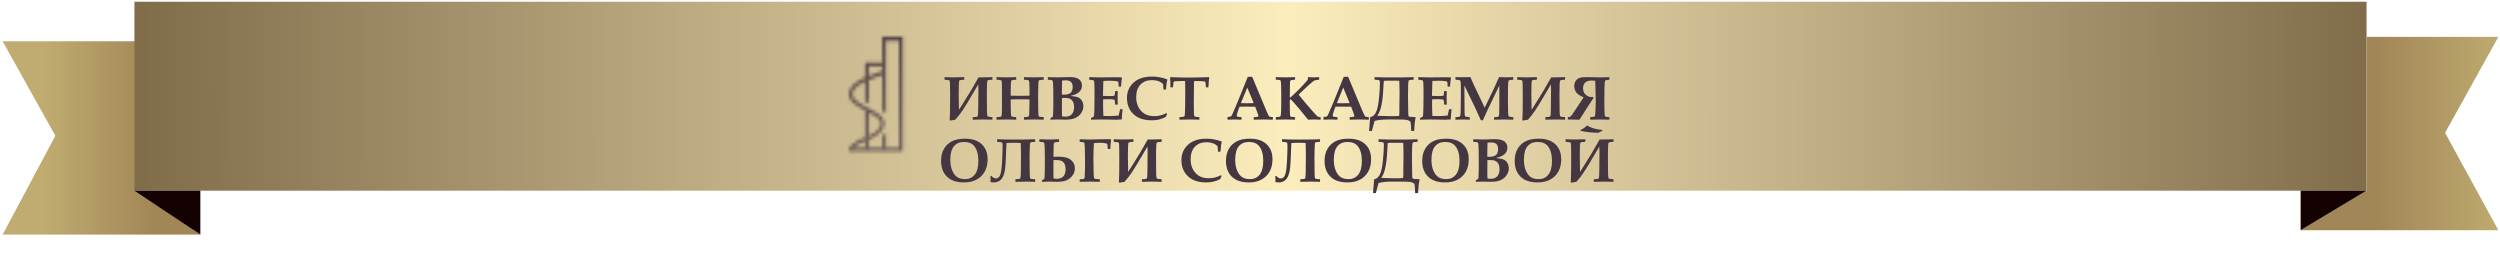 <?xml version="1.0" encoding="UTF-8"?> <svg xmlns="http://www.w3.org/2000/svg" width="751" height="78" viewBox="0 0 751 78" fill="none"> <path d="M40.967 12.401L0.789 12.401L16.628 40.78L0.789 70.478H60.186L40.967 57.364L40.967 12.401Z" fill="url(#paint0_linear_5927_1559)"></path> <path d="M40.387 0.522H710.909V57.279H40.387V0.522Z" fill="url(#paint1_linear_5927_1559)"></path> <path d="M60.186 70.478L40.387 57.279H60.186V70.478Z" fill="#130201"></path> <path d="M750.506 11.081H710.908V57.279L691.11 69.158H750.506L734.496 39.895L750.506 11.081Z" fill="url(#paint2_linear_5927_1559)"></path> <path d="M691.11 69.158L710.908 57.279H691.11V69.158Z" fill="#130201"></path> <g filter="url(#filter0_di_5927_1559)"> <path d="M298.126 13.173V13.939C297.276 13.969 296.782 14.057 296.643 14.203C296.51 14.342 296.444 15.722 296.444 18.34C296.444 21.201 296.459 22.993 296.489 23.716C296.525 24.439 296.595 24.852 296.697 24.955C296.8 25.052 297.276 25.131 298.126 25.192V25.958C298.108 25.958 297.93 25.951 297.592 25.939C296.58 25.909 295.829 25.894 295.341 25.894C295.015 25.894 293.969 25.915 292.203 25.958V25.192C293.047 25.168 293.535 25.092 293.668 24.964C293.801 24.831 293.867 23.859 293.867 22.048L293.912 16.955C293.912 16.669 293.897 16.135 293.867 15.351L292.691 17.346C290.967 20.299 289.78 22.252 289.129 23.206C288.484 24.159 287.766 25.077 286.976 25.958C286.181 26.079 285.668 26.167 285.439 26.222L285.286 26.085C285.37 25.137 285.412 22.717 285.412 18.823C285.412 15.937 285.367 14.412 285.277 14.248C285.192 14.078 284.68 13.975 283.739 13.939V13.173C285.023 13.222 285.882 13.246 286.316 13.246C287.6 13.246 288.716 13.222 289.662 13.173V13.939C288.806 13.969 288.312 14.057 288.179 14.203C288.053 14.349 287.989 15.697 287.989 18.249C287.989 18.723 288.016 20.299 288.071 22.978L289.219 21.174C291.064 18.276 292.643 15.63 293.957 13.237L294.753 13.246C296.043 13.246 297.167 13.222 298.126 13.173Z" fill="url(#paint3_linear_5927_1559)"></path> <path d="M299.347 25.958V25.192C300.136 25.156 300.582 25.104 300.685 25.037C300.793 24.964 300.866 24.819 300.902 24.6C300.962 24.266 300.992 23.424 300.992 22.076L300.983 17.091C300.977 15.409 300.947 14.491 300.893 14.339C300.863 14.248 300.811 14.178 300.739 14.13C300.619 14.051 300.154 13.987 299.347 13.939V13.173C300.552 13.216 301.508 13.237 302.213 13.237C303.328 13.237 304.347 13.216 305.269 13.173V13.939C304.528 13.987 304.091 14.042 303.958 14.103C303.88 14.139 303.823 14.194 303.786 14.267C303.726 14.382 303.684 14.734 303.66 15.324C303.624 16.198 303.606 17.085 303.606 17.984V18.741C304.233 18.771 305.227 18.786 306.59 18.786C307.801 18.786 308.694 18.771 309.266 18.741C309.272 16.766 309.251 15.454 309.203 14.804C309.179 14.458 309.116 14.245 309.013 14.166C308.874 14.051 308.404 13.975 307.602 13.939V13.173C309.103 13.216 310.119 13.237 310.65 13.237C311.56 13.237 312.522 13.216 313.534 13.173V13.939C312.763 13.987 312.314 14.045 312.187 14.112C312.115 14.148 312.06 14.203 312.024 14.276C311.97 14.403 311.931 14.898 311.907 15.761C311.864 17.085 311.843 18.157 311.843 18.978L311.898 23.115C311.91 24.05 311.937 24.588 311.979 24.727C312.021 24.867 312.09 24.967 312.187 25.028C312.283 25.083 312.732 25.137 313.534 25.192V25.958L312.531 25.93C311.777 25.906 311.186 25.894 310.758 25.894C309.866 25.894 308.814 25.915 307.602 25.958V25.192C308.41 25.156 308.868 25.092 308.977 25.001C309.091 24.904 309.161 24.654 309.185 24.254C309.227 23.567 309.254 22.103 309.266 19.861C308.591 19.837 307.841 19.825 307.015 19.825C305.719 19.825 304.582 19.837 303.606 19.861V20.463C303.606 22.055 303.627 23.248 303.669 24.044C303.699 24.579 303.771 24.891 303.886 24.983C304 25.068 304.462 25.137 305.269 25.192V25.958L304.202 25.93C303.527 25.906 302.924 25.894 302.394 25.894L299.347 25.958Z" fill="url(#paint4_linear_5927_1559)"></path> <path d="M315.533 25.958V25.529C315.876 25.323 316.138 25.134 316.319 24.964C316.392 24.126 316.428 22.273 316.428 19.406C316.428 17.328 316.398 15.858 316.337 14.996C316.307 14.528 316.244 14.254 316.148 14.175C316.015 14.054 315.557 13.975 314.773 13.939V13.173L317.838 13.237C318.242 13.237 318.839 13.222 319.629 13.191C320.394 13.161 320.943 13.146 321.275 13.146C322.613 13.146 323.571 13.374 324.15 13.829C324.729 14.279 325.018 14.895 325.018 15.679C325.018 16.487 324.732 17.146 324.159 17.656C323.586 18.167 322.779 18.531 321.736 18.75V18.823C322.809 18.932 323.562 19.096 323.996 19.315C324.43 19.534 324.78 19.874 325.045 20.335C325.311 20.797 325.443 21.323 325.443 21.912C325.443 22.635 325.223 23.318 324.783 23.962C324.349 24.606 323.77 25.098 323.047 25.438C322.33 25.778 321.317 25.948 320.009 25.948C319.749 25.948 319.361 25.939 318.842 25.921C318.36 25.903 317.965 25.894 317.658 25.894C317.314 25.894 316.606 25.915 315.533 25.958ZM318.996 18.44H319.466C320.485 18.44 321.199 18.255 321.609 17.884C322.025 17.514 322.233 16.933 322.233 16.144C322.233 15.451 322.064 14.941 321.727 14.613C321.395 14.285 320.847 14.121 320.081 14.121C319.798 14.121 319.451 14.145 319.041 14.194C319.005 16.059 318.987 17.201 318.987 17.62L318.996 18.44ZM319.014 24.919C319.364 25.01 319.692 25.055 320 25.055C320.856 25.055 321.513 24.809 321.971 24.317C322.429 23.819 322.658 23.09 322.658 22.13C322.658 21.505 322.553 20.994 322.342 20.6C322.137 20.199 321.85 19.901 321.483 19.707C321.121 19.512 320.602 19.415 319.927 19.415L319.014 19.424V19.661L318.996 22.021L319.014 24.409V24.919Z" fill="url(#paint5_linear_5927_1559)"></path> <path d="M327.74 25.958V25.465C328.06 25.32 328.352 25.15 328.617 24.955C328.738 24.008 328.798 22.015 328.798 18.978C328.798 16.906 328.777 15.533 328.735 14.859C328.717 14.501 328.653 14.276 328.545 14.185C328.442 14.087 327.996 14.005 327.206 13.939V13.173C328.629 13.228 329.753 13.255 330.579 13.255L335.562 13.2C336.086 13.2 336.559 13.222 336.981 13.264L337.045 13.364C336.912 14.027 336.816 14.908 336.755 16.007H336.041C336.011 15.12 335.975 14.646 335.932 14.585C335.896 14.525 335.761 14.467 335.526 14.412C335.025 14.303 334.26 14.248 333.229 14.248C332.722 14.248 332.132 14.27 331.456 14.312C331.378 16.189 331.333 17.684 331.321 18.795C331.966 18.838 332.572 18.859 333.138 18.859C333.976 18.859 334.48 18.832 334.648 18.777C334.751 18.741 334.823 18.653 334.865 18.513C334.902 18.404 334.944 18.021 334.992 17.365H335.77C335.74 18.391 335.725 19.06 335.725 19.369L335.77 21.42H334.992C334.95 20.624 334.896 20.165 334.829 20.044C334.793 19.971 334.712 19.919 334.585 19.889C334.284 19.822 333.606 19.789 332.551 19.789C332.219 19.789 331.83 19.807 331.384 19.843C331.372 20.165 331.366 20.493 331.366 20.827C331.366 22.565 331.396 23.901 331.456 24.837L333.247 24.864C334.266 24.864 335.197 24.809 336.041 24.7C336.192 24.141 336.336 23.506 336.475 22.796H337.226C337.087 23.865 337.006 24.891 336.981 25.876C336.433 25.936 335.905 25.967 335.399 25.967C335.067 25.967 334.413 25.954 333.437 25.93C332.526 25.906 331.689 25.894 330.923 25.894C329.916 25.894 328.855 25.915 327.74 25.958Z" fill="url(#paint6_linear_5927_1559)"></path> <path d="M350.391 23.98L350.617 24.19C350.461 24.494 350.322 24.803 350.202 25.119C349.502 25.49 348.827 25.751 348.176 25.903C347.531 26.061 346.786 26.14 345.943 26.14C344.363 26.14 343.028 25.86 341.937 25.302C340.846 24.743 340.005 23.956 339.414 22.941C338.829 21.927 338.537 20.764 338.537 19.451C338.537 17.562 339.2 16.016 340.526 14.813C341.858 13.604 343.694 13 346.033 13C346.811 13 347.579 13.07 348.339 13.21C349.104 13.349 349.864 13.562 350.617 13.847L350.681 13.984C350.572 14.312 350.497 14.628 350.455 14.932C350.376 15.46 350.316 16.116 350.274 16.9H349.514C349.478 15.94 349.442 15.415 349.406 15.324C349.37 15.226 349.204 15.065 348.908 14.841C348.613 14.61 348.212 14.425 347.706 14.285C347.205 14.139 346.651 14.066 346.042 14.066C344.595 14.066 343.444 14.516 342.588 15.415C341.738 16.314 341.313 17.565 341.313 19.169C341.313 20.906 341.825 22.313 342.85 23.388C343.796 24.384 345.096 24.882 346.747 24.882C347.386 24.882 347.983 24.816 348.538 24.682C349.098 24.548 349.716 24.314 350.391 23.98Z" fill="url(#paint7_linear_5927_1559)"></path> <path d="M354.298 25.958V25.192C354.641 25.192 355 25.162 355.374 25.101C355.549 25.071 355.672 25.022 355.745 24.955C355.817 24.882 355.871 24.752 355.907 24.563C355.95 24.302 355.986 23.342 356.016 21.684C356.034 20.505 356.043 19.303 356.043 18.076C356.043 15.664 356.034 14.437 356.016 14.394C356.004 14.346 355.793 14.321 355.383 14.321C354.545 14.321 353.825 14.346 353.222 14.394C352.872 14.425 352.673 14.455 352.625 14.485C352.583 14.516 352.55 14.57 352.525 14.649C352.501 14.722 352.45 15.254 352.372 16.244H351.594C351.606 15.084 351.573 14.084 351.495 13.246L351.594 13.173C353.493 13.258 355.341 13.301 357.137 13.301C358.928 13.301 360.932 13.258 363.15 13.173L363.25 13.319C363.135 14.151 363.054 15.126 363.006 16.244H362.255C362.201 15.229 362.147 14.68 362.092 14.595C362.05 14.528 361.954 14.482 361.803 14.458C361.321 14.379 360.362 14.339 358.928 14.339C358.807 14.339 358.735 14.358 358.711 14.394C358.686 14.437 358.674 14.598 358.674 14.877L358.62 21C358.62 22.774 358.635 23.865 358.665 24.272C358.695 24.673 358.768 24.916 358.882 25.001C358.961 25.055 359.434 25.119 360.302 25.192V25.958C359.416 25.915 358.475 25.894 357.481 25.894C356.173 25.894 355.112 25.915 354.298 25.958Z" fill="url(#paint8_linear_5927_1559)"></path> <path d="M368.748 25.128C369.314 25.098 369.664 25.04 369.797 24.955C369.887 24.895 370.029 24.664 370.222 24.263C370.589 23.473 371.06 22.377 371.632 20.973L374.833 13.073H376.162L380.25 22.859C380.78 24.129 381.106 24.825 381.226 24.946C381.353 25.068 381.736 25.15 382.375 25.192V25.958C381.392 25.915 380.464 25.894 379.59 25.894C378.547 25.894 377.555 25.915 376.615 25.958V25.192C377.332 25.162 377.745 25.122 377.853 25.074C377.968 25.019 378.025 24.925 378.025 24.791C378.025 24.676 377.899 24.281 377.645 23.607L377.049 22.048C376.301 22.036 375.466 22.03 374.544 22.03C373.742 22.03 373.013 22.036 372.356 22.048L371.958 23.096C371.849 23.382 371.717 23.807 371.56 24.372C371.524 24.5 371.506 24.615 371.506 24.718C371.506 24.858 371.563 24.958 371.677 25.019C371.798 25.074 372.223 25.131 372.952 25.192V25.958C372.362 25.915 371.626 25.894 370.746 25.894C369.908 25.894 369.242 25.915 368.748 25.958V25.128ZM374.68 16.299L372.772 20.973C373.326 21.004 373.938 21.019 374.607 21.019C375.306 21.019 375.976 21.004 376.615 20.973L374.68 16.299Z" fill="url(#paint9_linear_5927_1559)"></path> <path d="M383.243 25.958V25.192C383.978 25.137 384.391 25.089 384.482 25.046C384.548 25.016 384.596 24.977 384.626 24.928C384.687 24.843 384.735 24.661 384.771 24.381C384.837 23.901 384.873 23.014 384.879 21.72L384.888 18.285C384.888 17.192 384.87 16.277 384.834 15.542C384.804 14.807 384.759 14.379 384.699 14.258C384.662 14.178 384.602 14.118 384.518 14.075C384.391 14.014 383.966 13.969 383.243 13.939V13.173C384.328 13.216 385.295 13.237 386.145 13.237C387.164 13.237 388.129 13.216 389.039 13.173V13.939C388.279 13.993 387.839 14.06 387.719 14.139C387.604 14.218 387.535 14.409 387.511 14.713C387.481 15.096 387.463 16.627 387.457 19.306H387.583C388.192 18.814 389.069 17.991 390.215 16.836C391.36 15.676 392.246 14.71 392.873 13.939L392.882 13.601L392.873 13.264L392.954 13.173C393.611 13.216 394.172 13.237 394.636 13.237C395.125 13.237 395.673 13.216 396.282 13.173V13.939L395.767 13.993C395.357 14.036 395.091 14.081 394.971 14.13C394.73 14.239 394.407 14.464 394.003 14.804C393.4 15.308 392.638 16.001 391.716 16.882L390.106 18.413L390.938 19.442C391.921 20.657 393.093 22.036 394.455 23.579C395.239 24.466 395.709 24.955 395.866 25.046C395.975 25.107 396.261 25.156 396.725 25.192V25.958L396.246 25.939L394.636 25.894C394.202 25.894 393.642 25.915 392.954 25.958C392.466 25.326 391.64 24.314 390.477 22.923C389.609 21.878 388.78 20.931 387.99 20.08C387.888 19.971 387.815 19.907 387.773 19.889C387.737 19.877 387.701 19.871 387.665 19.871C387.574 19.871 387.511 19.907 387.475 19.98C387.457 20.029 387.448 20.271 387.448 20.709L387.484 23.47C387.496 24.278 387.529 24.743 387.583 24.864C387.619 24.949 387.68 25.01 387.764 25.046C387.885 25.101 388.31 25.15 389.039 25.192V25.958C388.147 25.915 387.158 25.894 386.073 25.894C385.524 25.894 384.581 25.915 383.243 25.958Z" fill="url(#paint10_linear_5927_1559)"></path> <path d="M397.575 25.128C398.142 25.098 398.491 25.04 398.624 24.955C398.714 24.895 398.856 24.664 399.049 24.263C399.417 23.473 399.887 22.377 400.46 20.973L403.661 13.073H404.99L409.077 22.859C409.608 24.129 409.933 24.825 410.054 24.946C410.18 25.068 410.563 25.15 411.202 25.192V25.958C410.219 25.915 409.291 25.894 408.417 25.894C407.374 25.894 406.382 25.915 405.442 25.958V25.192C406.159 25.162 406.572 25.122 406.681 25.074C406.795 25.019 406.853 24.925 406.853 24.791C406.853 24.676 406.726 24.281 406.473 23.607L405.876 22.048C405.129 22.036 404.294 22.03 403.371 22.03C402.57 22.03 401.84 22.036 401.183 22.048L400.785 23.096C400.677 23.382 400.544 23.807 400.387 24.372C400.351 24.5 400.333 24.615 400.333 24.718C400.333 24.858 400.39 24.958 400.505 25.019C400.625 25.074 401.05 25.131 401.78 25.192V25.958C401.189 25.915 400.454 25.894 399.573 25.894C398.736 25.894 398.069 25.915 397.575 25.958V25.128ZM403.507 16.299L401.599 20.973C402.154 21.004 402.765 21.019 403.435 21.019C404.134 21.019 404.803 21.004 405.442 20.973L403.507 16.299Z" fill="url(#paint11_linear_5927_1559)"></path> <path d="M425.272 25.183C425.025 26.307 424.871 27.692 424.811 29.338H423.916V28.974C423.916 28.312 423.853 27.507 423.726 26.559C423.382 26.273 423.003 26.091 422.587 26.012C422.171 25.933 421.113 25.894 419.413 25.894H416.89C415.25 25.894 413.927 26.04 412.92 26.331L412.124 29.338H411.265C411.392 28.105 411.507 26.72 411.609 25.183C412.338 25.074 412.911 24.597 413.327 23.752C413.749 22.902 414.053 21.52 414.24 19.606C414.433 17.693 414.53 16.138 414.53 14.941C414.53 14.57 414.488 14.321 414.403 14.194C414.325 14.06 413.83 13.975 412.92 13.939V13.173C414.035 13.222 415.069 13.246 416.022 13.246H421.357C422.189 13.246 423.289 13.222 424.657 13.173V13.939C423.843 13.969 423.358 14.045 423.201 14.166C423.045 14.288 422.966 15.737 422.966 18.513C422.966 18.604 422.975 19.306 422.993 20.618L423.03 23.588C423.036 24.257 423.063 24.654 423.111 24.782C423.165 24.904 423.226 24.98 423.292 25.01C423.364 25.04 423.461 25.068 423.581 25.092C423.708 25.116 424.271 25.147 425.272 25.183ZM420.317 24.809C420.359 24.433 420.38 24.053 420.38 23.67L420.371 22.449L420.434 17.766C420.434 16.599 420.407 15.436 420.353 14.276C419.985 14.245 419.702 14.23 419.503 14.23H416.546C416.389 14.23 416.248 14.239 416.121 14.258L415.714 14.294C415.654 14.707 415.6 15.469 415.552 16.581C415.359 20.821 414.747 23.552 413.716 24.773C414.385 24.791 414.888 24.809 415.226 24.828C415.847 24.864 416.435 24.882 416.989 24.882H419.214C419.497 24.882 419.865 24.858 420.317 24.809Z" fill="url(#paint12_linear_5927_1559)"></path> <path d="M426.574 25.958V25.465C426.894 25.32 427.186 25.15 427.451 24.955C427.572 24.008 427.632 22.015 427.632 18.978C427.632 16.906 427.611 15.533 427.569 14.859C427.551 14.501 427.488 14.276 427.379 14.185C427.277 14.087 426.831 14.005 426.041 13.939V13.173C427.464 13.228 428.588 13.255 429.414 13.255L434.396 13.2C434.921 13.2 435.394 13.222 435.816 13.264L435.879 13.364C435.746 14.027 435.65 14.908 435.59 16.007H434.875C434.845 15.12 434.809 14.646 434.767 14.585C434.731 14.525 434.595 14.467 434.36 14.412C433.86 14.303 433.094 14.248 432.063 14.248C431.557 14.248 430.966 14.27 430.291 14.312C430.212 16.189 430.167 17.684 430.155 18.795C430.8 18.838 431.406 18.859 431.973 18.859C432.811 18.859 433.314 18.832 433.483 18.777C433.585 18.741 433.658 18.653 433.7 18.513C433.736 18.404 433.778 18.021 433.826 17.365H434.604C434.574 18.391 434.559 19.06 434.559 19.369L434.604 21.42H433.826C433.784 20.624 433.73 20.165 433.664 20.044C433.627 19.971 433.546 19.919 433.419 19.889C433.118 19.822 432.44 19.789 431.385 19.789C431.053 19.789 430.665 19.807 430.218 19.843C430.206 20.165 430.2 20.493 430.2 20.827C430.2 22.565 430.23 23.901 430.291 24.837L432.081 24.864C433.1 24.864 434.031 24.809 434.875 24.7C435.026 24.141 435.171 23.506 435.309 22.796H436.06C435.921 23.865 435.84 24.891 435.816 25.876C435.267 25.936 434.74 25.967 434.233 25.967C433.902 25.967 433.248 25.954 432.271 25.93C431.361 25.906 430.523 25.894 429.757 25.894C428.751 25.894 427.69 25.915 426.574 25.958Z" fill="url(#paint13_linear_5927_1559)"></path> <path d="M437.217 25.967V25.201L437.76 25.165C438.2 25.14 438.474 25.065 438.583 24.937C438.697 24.809 438.764 24.378 438.782 23.643C438.824 22.143 438.845 20.518 438.845 18.768C438.845 17.839 438.839 16.782 438.827 15.597C438.815 14.88 438.773 14.443 438.7 14.285C438.664 14.206 438.598 14.142 438.501 14.094C438.405 14.045 437.977 13.993 437.217 13.939V13.173C437.947 13.191 438.661 13.2 439.36 13.2C440.174 13.2 440.958 13.191 441.711 13.173C442.037 13.945 442.375 14.71 442.724 15.469C442.971 16.01 444.065 18.303 446.007 22.349C448.056 18.194 449.491 15.135 450.311 13.173C451.034 13.204 451.721 13.219 452.373 13.219C453.138 13.219 453.877 13.204 454.588 13.173V13.939C453.798 13.987 453.352 14.057 453.25 14.148C453.147 14.239 453.081 14.519 453.051 14.986C453.002 15.752 452.978 17.207 452.978 19.351C452.978 20.433 452.99 21.575 453.015 22.777C453.039 23.98 453.081 24.661 453.141 24.819C453.183 24.91 453.244 24.98 453.322 25.028C453.4 25.077 453.822 25.134 454.588 25.201V25.967C453.611 25.918 452.74 25.894 451.975 25.894C451.203 25.894 450.154 25.918 448.828 25.967V25.201L449.361 25.183C449.783 25.165 450.046 25.107 450.148 25.01C450.257 24.907 450.326 24.642 450.356 24.217C450.386 23.786 450.401 22.774 450.401 21.183V15.679C449.473 17.556 448.288 20.016 446.848 23.06C446.257 24.311 445.796 25.332 445.464 26.122H444.849C444.397 25.077 443.791 23.755 443.032 22.158L439.903 15.679V16.918C439.903 20.344 439.921 22.704 439.957 23.998C439.975 24.521 440.045 24.843 440.165 24.964C440.286 25.086 440.735 25.165 441.512 25.201V25.967C440.898 25.918 440.283 25.894 439.668 25.894C438.752 25.894 437.935 25.918 437.217 25.967Z" fill="url(#paint14_linear_5927_1559)"></path> <path d="M470.15 13.173V13.939C469.3 13.969 468.806 14.057 468.667 14.203C468.534 14.342 468.468 15.722 468.468 18.34C468.468 21.201 468.483 22.993 468.513 23.716C468.55 24.439 468.619 24.852 468.721 24.955C468.824 25.052 469.3 25.131 470.15 25.192V25.958C470.132 25.958 469.954 25.951 469.617 25.939C468.604 25.909 467.853 25.894 467.365 25.894C467.039 25.894 465.994 25.915 464.227 25.958V25.192C465.071 25.168 465.559 25.092 465.692 24.964C465.825 24.831 465.891 23.859 465.891 22.048L465.936 16.955C465.936 16.669 465.921 16.135 465.891 15.351L464.716 17.346C462.991 20.299 461.804 22.252 461.153 23.206C460.508 24.159 459.79 25.077 459.001 25.958C458.205 26.079 457.693 26.167 457.463 26.222L457.31 26.085C457.394 25.137 457.436 22.717 457.436 18.823C457.436 15.937 457.391 14.412 457.301 14.248C457.216 14.078 456.704 13.975 455.763 13.939V13.173C457.047 13.222 457.907 13.246 458.341 13.246C459.625 13.246 460.74 13.222 461.686 13.173V13.939C460.83 13.969 460.336 14.057 460.203 14.203C460.077 14.349 460.013 15.697 460.013 18.249C460.013 18.723 460.041 20.299 460.095 22.978L461.243 21.174C463.088 18.276 464.667 15.63 465.981 13.237L466.777 13.246C468.067 13.246 469.192 13.222 470.15 13.173Z" fill="url(#paint15_linear_5927_1559)"></path> <path d="M483.461 25.958V25.192C482.761 25.131 482.36 25.074 482.258 25.019C482.192 24.983 482.143 24.925 482.113 24.846C482.053 24.7 482.011 24.208 481.987 23.37C481.957 22.07 481.941 21.046 481.941 20.299C481.941 19.291 481.953 18.009 481.978 16.453C482.002 15.293 482.059 14.582 482.149 14.321C482.174 14.242 482.222 14.182 482.294 14.139C482.391 14.078 482.779 14.011 483.461 13.939V13.173C482.213 13.222 481.408 13.246 481.046 13.246L476.516 13.164C475.533 13.164 474.816 13.261 474.364 13.456C473.918 13.644 473.562 13.951 473.297 14.376C473.038 14.795 472.908 15.29 472.908 15.861C472.908 16.59 473.116 17.231 473.532 17.784C473.954 18.331 474.683 18.817 475.72 19.242L473.794 22.167L472.293 24.409C472.01 24.773 471.799 24.995 471.66 25.074C471.521 25.147 471.295 25.186 470.982 25.192V25.894L471.515 25.903C473.047 25.915 474.032 25.933 474.472 25.958C474.997 25.113 475.78 23.889 476.823 22.285L478.686 19.433C478.632 19.33 478.587 19.221 478.551 19.105C478.309 19.136 478.132 19.151 478.017 19.151C477.456 19.151 476.905 18.923 476.362 18.467C475.82 18.012 475.548 17.362 475.548 16.517C475.548 15.782 475.762 15.211 476.19 14.804C476.618 14.397 477.26 14.194 478.116 14.194C478.388 14.194 478.755 14.215 479.22 14.258L479.364 20.354C479.364 21.125 479.334 22.112 479.274 23.315C479.226 24.22 479.177 24.727 479.129 24.837C479.093 24.916 479.027 24.98 478.93 25.028C478.804 25.101 478.394 25.156 477.701 25.192V25.958C478.786 25.915 479.747 25.894 480.585 25.894C481.477 25.894 482.436 25.915 483.461 25.958Z" fill="url(#paint16_linear_5927_1559)"></path> <path d="M289.581 44.802C287.356 44.802 285.653 44.227 284.472 43.079C283.29 41.925 282.699 40.34 282.699 38.323C282.699 36.913 282.986 35.717 283.558 34.733C284.131 33.742 284.924 32.983 285.937 32.455C286.955 31.926 288.264 31.662 289.861 31.662C291.398 31.662 292.655 31.917 293.632 32.427C294.608 32.931 295.359 33.636 295.883 34.541C296.414 35.44 296.679 36.546 296.679 37.858C296.679 39.28 296.39 40.51 295.811 41.549C295.232 42.581 294.415 43.383 293.36 43.954C292.312 44.519 291.052 44.802 289.581 44.802ZM289.924 43.808C291.136 43.808 292.101 43.359 292.818 42.46C293.541 41.555 293.903 40.182 293.903 38.341C293.903 36.409 293.49 34.927 292.664 33.894C291.995 33.062 290.964 32.646 289.572 32.646C288.27 32.646 287.26 33.08 286.542 33.949C285.831 34.818 285.475 36.154 285.475 37.958C285.475 39.258 285.671 40.361 286.063 41.266C286.455 42.165 286.952 42.815 287.555 43.216C288.164 43.611 288.954 43.808 289.924 43.808Z" fill="url(#paint17_linear_5927_1559)"></path> <path d="M306.635 32.965L305.495 32.901C305.393 32.895 305.26 32.892 305.098 32.892H303.832L303.352 32.919C302.852 32.931 302.518 32.944 302.349 32.956C302.325 33.241 302.294 33.931 302.258 35.024C302.192 37.144 302.114 38.769 302.023 39.899C301.933 41.023 301.746 41.95 301.463 42.678C301.185 43.401 300.796 43.936 300.296 44.282C299.802 44.629 299.22 44.802 298.551 44.802C298.249 44.802 297.909 44.759 297.529 44.674C297.559 44.468 297.574 44.273 297.574 44.091C297.574 43.763 297.559 43.371 297.529 42.915L297.773 42.797C298.255 43.338 298.72 43.608 299.166 43.608C299.757 43.608 300.188 43.256 300.459 42.551C300.736 41.846 300.926 40.492 301.029 38.487C301.131 36.476 301.182 34.927 301.182 33.84C301.182 33.263 301.119 32.925 300.992 32.828C300.872 32.725 300.39 32.649 299.546 32.6V31.835C300.661 31.884 301.698 31.908 302.656 31.908H307.666C308.504 31.908 309.604 31.884 310.966 31.835V32.6C310.237 32.643 309.812 32.688 309.691 32.737C309.577 32.786 309.495 32.865 309.447 32.974C309.405 33.077 309.366 33.694 309.33 34.824C309.299 35.948 309.284 36.743 309.284 37.211C309.284 37.308 309.29 38.028 309.302 39.371L309.339 42.278C309.345 42.873 309.366 43.237 309.402 43.371C309.444 43.505 309.492 43.596 309.547 43.644C309.601 43.687 309.685 43.723 309.8 43.754C309.92 43.778 310.309 43.811 310.966 43.854V44.619C310.822 44.619 310.49 44.61 309.972 44.592C309.218 44.568 308.642 44.556 308.244 44.556C307.316 44.556 306.249 44.577 305.043 44.619V43.854C305.869 43.818 306.336 43.745 306.445 43.635C306.553 43.526 306.623 43.025 306.653 42.132C306.689 41.233 306.707 39.237 306.707 36.145L306.635 32.965Z" fill="url(#paint18_linear_5927_1559)"></path> <path d="M312.983 44.619V44.191C313.344 43.972 313.607 43.784 313.769 43.626C313.842 42.988 313.878 41.017 313.878 37.712C313.878 34.639 313.8 33.026 313.643 32.874C313.492 32.716 313.019 32.625 312.223 32.6V31.835C313.393 31.884 314.351 31.908 315.099 31.908C316.202 31.908 317.218 31.884 318.146 31.835V32.6C317.32 32.655 316.853 32.725 316.744 32.81C316.636 32.895 316.56 33.156 316.518 33.594C316.482 34.025 316.464 35.194 316.464 37.102C316.669 37.102 316.928 37.096 317.242 37.084C317.549 37.071 317.784 37.065 317.947 37.065C319.689 37.065 320.949 37.396 321.727 38.059C322.504 38.715 322.893 39.541 322.893 40.537C322.893 41.339 322.673 42.044 322.233 42.651C321.793 43.259 321.232 43.739 320.551 44.091C319.87 44.437 318.848 44.61 317.486 44.61C317.221 44.61 316.823 44.601 316.292 44.583C315.816 44.565 315.472 44.556 315.261 44.556C314.731 44.556 313.971 44.577 312.983 44.619ZM316.473 43.581C316.787 43.672 317.109 43.717 317.441 43.717C319.219 43.717 320.108 42.73 320.108 40.756C320.108 40.16 320 39.653 319.783 39.234C319.566 38.809 319.264 38.511 318.878 38.341C318.499 38.165 317.992 38.077 317.359 38.077L316.464 38.086C316.452 38.487 316.446 39.553 316.446 41.284C316.446 42.414 316.455 43.18 316.473 43.581Z" fill="url(#paint19_linear_5927_1559)"></path> <path d="M324.331 44.619V43.854C324.699 43.854 325.006 43.839 325.253 43.808C325.5 43.772 325.648 43.723 325.696 43.663C325.751 43.596 325.787 43.502 325.805 43.38C325.829 43.259 325.859 42.764 325.895 41.895C325.932 41.026 325.95 40.039 325.95 38.933C325.95 37.002 325.928 35.528 325.886 34.514C325.85 33.493 325.781 32.934 325.678 32.837C325.576 32.734 325.127 32.658 324.331 32.609V31.835C325.296 31.884 326.215 31.908 327.089 31.908C328.168 31.908 329.319 31.887 330.543 31.844C331.333 31.82 332.05 31.808 332.695 31.808C333.057 31.808 333.389 31.817 333.69 31.835L333.78 32.035C333.648 32.795 333.569 33.703 333.545 34.76H332.786C332.731 33.897 332.686 33.411 332.65 33.302C332.62 33.187 332.388 33.089 331.954 33.01C331.526 32.931 330.992 32.892 330.353 32.892C329.726 32.892 329.148 32.919 328.617 32.974C328.515 34.177 328.463 35.768 328.463 37.749C328.463 38.563 328.478 39.684 328.509 41.111C328.545 42.533 328.593 43.31 328.653 43.444C328.714 43.572 328.801 43.663 328.916 43.717C329.03 43.766 329.521 43.811 330.389 43.854V44.619C329.497 44.577 328.593 44.556 327.677 44.556C326.893 44.556 325.778 44.577 324.331 44.619Z" fill="url(#paint20_linear_5927_1559)"></path> <path d="M348.954 31.835V32.6C348.104 32.631 347.609 32.719 347.471 32.865C347.338 33.004 347.272 34.383 347.272 37.002C347.272 39.863 347.287 41.655 347.317 42.378C347.353 43.101 347.422 43.514 347.525 43.617C347.627 43.714 348.104 43.793 348.954 43.854V44.619C348.936 44.619 348.758 44.613 348.42 44.601C347.407 44.571 346.657 44.556 346.169 44.556C345.843 44.556 344.797 44.577 343.031 44.619V43.854C343.875 43.83 344.363 43.754 344.496 43.626C344.628 43.492 344.695 42.52 344.695 40.71L344.74 35.617C344.74 35.331 344.725 34.796 344.695 34.013L343.519 36.008C341.795 38.961 340.607 40.914 339.956 41.867C339.311 42.821 338.594 43.739 337.804 44.619C337.009 44.741 336.496 44.829 336.267 44.884L336.113 44.747C336.198 43.799 336.24 41.379 336.24 37.484C336.24 34.599 336.195 33.074 336.104 32.91C336.02 32.74 335.507 32.637 334.567 32.6V31.835C335.851 31.884 336.71 31.908 337.144 31.908C338.428 31.908 339.543 31.884 340.49 31.835V32.6C339.634 32.631 339.14 32.719 339.007 32.865C338.88 33.01 338.817 34.359 338.817 36.91C338.817 37.384 338.844 38.961 338.898 41.64L340.047 39.836C341.891 36.938 343.471 34.292 344.785 31.899L345.581 31.908C346.871 31.908 347.995 31.884 348.954 31.835Z" fill="url(#paint21_linear_5927_1559)"></path> <path d="M366.749 42.642L366.975 42.852C366.819 43.155 366.68 43.465 366.559 43.781C365.86 44.152 365.185 44.413 364.534 44.565C363.889 44.723 363.144 44.802 362.3 44.802C360.721 44.802 359.386 44.522 358.295 43.963C357.203 43.404 356.362 42.618 355.772 41.603C355.187 40.589 354.895 39.425 354.895 38.113C354.895 36.224 355.558 34.678 356.884 33.475C358.216 32.266 360.052 31.662 362.391 31.662C363.168 31.662 363.937 31.732 364.697 31.871C365.462 32.011 366.222 32.224 366.975 32.509L367.039 32.646C366.93 32.974 366.855 33.29 366.813 33.594C366.734 34.122 366.674 34.778 366.632 35.562H365.872C365.836 34.602 365.8 34.077 365.764 33.985C365.727 33.888 365.562 33.727 365.266 33.502C364.971 33.272 364.57 33.086 364.064 32.947C363.563 32.801 363.009 32.728 362.4 32.728C360.953 32.728 359.802 33.178 358.946 34.077C358.096 34.976 357.671 36.227 357.671 37.831C357.671 39.568 358.183 40.974 359.208 42.05C360.154 43.046 361.453 43.544 363.105 43.544C363.744 43.544 364.341 43.477 364.896 43.344C365.456 43.21 366.074 42.976 366.749 42.642Z" fill="url(#paint22_linear_5927_1559)"></path> <path d="M375.159 44.802C372.934 44.802 371.231 44.227 370.05 43.079C368.868 41.925 368.277 40.34 368.277 38.323C368.277 36.913 368.564 35.717 369.136 34.733C369.709 33.742 370.502 32.983 371.515 32.455C372.533 31.926 373.842 31.662 375.439 31.662C376.976 31.662 378.233 31.917 379.21 32.427C380.186 32.931 380.937 33.636 381.461 34.541C381.992 35.44 382.257 36.546 382.257 37.858C382.257 39.28 381.968 40.51 381.389 41.549C380.81 42.581 379.993 43.383 378.939 43.954C377.89 44.519 376.63 44.802 375.159 44.802ZM375.502 43.808C376.714 43.808 377.679 43.359 378.396 42.46C379.119 41.555 379.481 40.182 379.481 38.341C379.481 36.409 379.068 34.927 378.242 33.894C377.573 33.062 376.542 32.646 375.15 32.646C373.848 32.646 372.838 33.08 372.12 33.949C371.409 34.818 371.053 36.154 371.053 37.958C371.053 39.258 371.249 40.361 371.641 41.266C372.033 42.165 372.53 42.815 373.133 43.216C373.742 43.611 374.532 43.808 375.502 43.808Z" fill="url(#paint23_linear_5927_1559)"></path> <path d="M392.213 32.965L391.074 32.901C390.971 32.895 390.838 32.892 390.676 32.892H389.41L388.93 32.919C388.43 32.931 388.096 32.944 387.927 32.956C387.903 33.241 387.873 33.931 387.836 35.024C387.77 37.144 387.692 38.769 387.601 39.899C387.511 41.023 387.324 41.95 387.041 42.678C386.763 43.401 386.374 43.936 385.874 44.282C385.38 44.629 384.798 44.802 384.129 44.802C383.827 44.802 383.487 44.759 383.107 44.674C383.137 44.468 383.152 44.273 383.152 44.091C383.152 43.763 383.137 43.371 383.107 42.915L383.351 42.797C383.834 43.338 384.298 43.608 384.744 43.608C385.335 43.608 385.766 43.256 386.037 42.551C386.314 41.846 386.504 40.492 386.607 38.487C386.709 36.476 386.76 34.927 386.76 33.84C386.76 33.263 386.697 32.925 386.57 32.828C386.45 32.725 385.968 32.649 385.124 32.6V31.835C386.239 31.884 387.276 31.908 388.234 31.908H393.244C394.082 31.908 395.182 31.884 396.544 31.835V32.6C395.815 32.643 395.39 32.688 395.269 32.737C395.155 32.786 395.073 32.865 395.025 32.974C394.983 33.077 394.944 33.694 394.908 34.824C394.877 35.948 394.862 36.743 394.862 37.211C394.862 37.308 394.868 38.028 394.88 39.371L394.917 42.278C394.923 42.873 394.944 43.237 394.98 43.371C395.022 43.505 395.07 43.596 395.125 43.644C395.179 43.687 395.263 43.723 395.378 43.754C395.498 43.778 395.887 43.811 396.544 43.854V44.619C396.4 44.619 396.068 44.61 395.55 44.592C394.796 44.568 394.22 44.556 393.822 44.556C392.894 44.556 391.827 44.577 390.621 44.619V43.854C391.447 43.818 391.914 43.745 392.023 43.635C392.132 43.526 392.201 43.025 392.231 42.132C392.267 41.233 392.285 39.237 392.285 36.145L392.213 32.965Z" fill="url(#paint24_linear_5927_1559)"></path> <path d="M404.782 44.802C402.557 44.802 400.854 44.227 399.673 43.079C398.491 41.925 397.901 40.34 397.901 38.323C397.901 36.913 398.187 35.717 398.76 34.733C399.332 33.742 400.125 32.983 401.138 32.455C402.157 31.926 403.465 31.662 405.062 31.662C406.599 31.662 407.856 31.917 408.833 32.427C409.81 32.931 410.56 33.636 411.085 34.541C411.615 35.44 411.88 36.546 411.88 37.858C411.88 39.28 411.591 40.51 411.012 41.549C410.433 42.581 409.617 43.383 408.562 43.954C407.513 44.519 406.253 44.802 404.782 44.802ZM405.126 43.808C406.337 43.808 407.302 43.359 408.019 42.46C408.743 41.555 409.104 40.182 409.104 38.341C409.104 36.409 408.691 34.927 407.865 33.894C407.196 33.062 406.165 32.646 404.773 32.646C403.471 32.646 402.461 33.08 401.744 33.949C401.032 34.818 400.677 36.154 400.677 37.958C400.677 39.258 400.873 40.361 401.264 41.266C401.656 42.165 402.154 42.815 402.756 43.216C403.365 43.611 404.155 43.808 405.126 43.808Z" fill="url(#paint25_linear_5927_1559)"></path> <path d="M426.457 43.845C426.21 44.969 426.056 46.354 425.996 48H425.1V47.636C425.1 46.973 425.037 46.168 424.911 45.221C424.567 44.935 424.187 44.753 423.771 44.674C423.355 44.595 422.297 44.556 420.597 44.556H418.074C416.435 44.556 415.111 44.701 414.105 44.993L413.309 48H412.45C412.577 46.767 412.691 45.382 412.794 43.845C413.523 43.736 414.096 43.259 414.512 42.414C414.934 41.564 415.238 40.182 415.425 38.268C415.618 36.355 415.714 34.799 415.714 33.603C415.714 33.232 415.672 32.983 415.588 32.855C415.509 32.722 415.015 32.637 414.105 32.6V31.835C415.22 31.884 416.254 31.908 417.206 31.908H422.541C423.373 31.908 424.473 31.884 425.842 31.835V32.6C425.028 32.631 424.543 32.707 424.386 32.828C424.229 32.95 424.151 34.398 424.151 37.175C424.151 37.266 424.16 37.968 424.178 39.28L424.214 42.25C424.22 42.918 424.247 43.316 424.296 43.444C424.35 43.565 424.41 43.641 424.476 43.672C424.549 43.702 424.645 43.729 424.766 43.754C424.892 43.778 425.456 43.808 426.457 43.845ZM421.501 43.471C421.544 43.095 421.565 42.715 421.565 42.332L421.556 41.111L421.619 36.428C421.619 35.261 421.592 34.098 421.538 32.938C421.17 32.907 420.887 32.892 420.688 32.892H417.731C417.574 32.892 417.432 32.901 417.306 32.919L416.899 32.956C416.839 33.369 416.784 34.131 416.736 35.243C416.543 39.483 415.931 42.214 414.9 43.435C415.57 43.453 416.073 43.471 416.411 43.489C417.031 43.526 417.619 43.544 418.174 43.544H420.398C420.682 43.544 421.049 43.52 421.501 43.471Z" fill="url(#paint26_linear_5927_1559)"></path> <path d="M434.116 44.802C431.891 44.802 430.188 44.227 429.007 43.079C427.825 41.925 427.234 40.34 427.234 38.323C427.234 36.913 427.521 35.717 428.093 34.733C428.666 33.742 429.459 32.983 430.472 32.455C431.49 31.926 432.799 31.662 434.396 31.662C435.933 31.662 437.19 31.917 438.167 32.427C439.143 32.931 439.894 33.636 440.418 34.541C440.949 35.44 441.214 36.546 441.214 37.858C441.214 39.28 440.925 40.51 440.346 41.549C439.767 42.581 438.95 43.383 437.896 43.954C436.847 44.519 435.587 44.802 434.116 44.802ZM434.459 43.808C435.671 43.808 436.636 43.359 437.353 42.46C438.076 41.555 438.438 40.182 438.438 38.341C438.438 36.409 438.025 34.927 437.199 33.894C436.53 33.062 435.499 32.646 434.107 32.646C432.805 32.646 431.795 33.08 431.077 33.949C430.366 34.818 430.01 36.154 430.01 37.958C430.01 39.258 430.206 40.361 430.598 41.266C430.99 42.165 431.487 42.815 432.09 43.216C432.699 43.611 433.489 43.808 434.459 43.808Z" fill="url(#paint27_linear_5927_1559)"></path> <path d="M443.33 44.619V44.191C443.674 43.985 443.936 43.796 444.117 43.626C444.189 42.788 444.225 40.935 444.225 38.068C444.225 35.99 444.195 34.52 444.135 33.657C444.105 33.19 444.041 32.916 443.945 32.837C443.812 32.716 443.354 32.637 442.57 32.6V31.835L445.636 31.899C446.04 31.899 446.637 31.884 447.426 31.853C448.192 31.823 448.74 31.808 449.072 31.808C450.41 31.808 451.369 32.035 451.948 32.491C452.526 32.941 452.816 33.557 452.816 34.341C452.816 35.149 452.529 35.808 451.957 36.318C451.384 36.828 450.576 37.193 449.533 37.412V37.484C450.606 37.594 451.36 37.758 451.794 37.977C452.228 38.195 452.577 38.535 452.843 38.997C453.108 39.459 453.241 39.984 453.241 40.574C453.241 41.297 453.021 41.98 452.581 42.624C452.146 43.268 451.568 43.76 450.844 44.1C450.127 44.44 449.114 44.61 447.806 44.61C447.547 44.61 447.158 44.601 446.64 44.583C446.157 44.565 445.762 44.556 445.455 44.556C445.111 44.556 444.403 44.577 443.33 44.619ZM446.793 37.102H447.264C448.282 37.102 448.997 36.916 449.407 36.546C449.823 36.175 450.031 35.595 450.031 34.806C450.031 34.113 449.862 33.603 449.524 33.275C449.193 32.947 448.644 32.783 447.878 32.783C447.595 32.783 447.248 32.807 446.839 32.855C446.802 34.721 446.784 35.862 446.784 36.282L446.793 37.102ZM446.811 43.581C447.161 43.672 447.49 43.717 447.797 43.717C448.653 43.717 449.31 43.471 449.768 42.979C450.226 42.481 450.456 41.752 450.456 40.792C450.456 40.166 450.35 39.656 450.139 39.261C449.934 38.861 449.648 38.563 449.28 38.368C448.918 38.174 448.4 38.077 447.725 38.077L446.811 38.086V38.323L446.793 40.683L446.811 43.07V43.581Z" fill="url(#paint28_linear_5927_1559)"></path> <path d="M461.894 44.802C459.67 44.802 457.967 44.227 456.785 43.079C455.604 41.925 455.013 40.34 455.013 38.323C455.013 36.913 455.299 35.717 455.872 34.733C456.445 33.742 457.237 32.983 458.25 32.455C459.269 31.926 460.577 31.662 462.175 31.662C463.712 31.662 464.969 31.917 465.945 32.427C466.922 32.931 467.672 33.636 468.197 34.541C468.727 35.44 468.993 36.546 468.993 37.858C468.993 39.28 468.703 40.51 468.125 41.549C467.546 42.581 466.729 43.383 465.674 43.954C464.625 44.519 463.365 44.802 461.894 44.802ZM462.238 43.808C463.45 43.808 464.414 43.359 465.131 42.46C465.855 41.555 466.217 40.182 466.217 38.341C466.217 36.409 465.804 34.927 464.978 33.894C464.309 33.062 463.278 32.646 461.885 32.646C460.583 32.646 459.573 33.08 458.856 33.949C458.145 34.818 457.789 36.154 457.789 37.958C457.789 39.258 457.985 40.361 458.377 41.266C458.769 42.165 459.266 42.815 459.869 43.216C460.478 43.611 461.267 43.808 462.238 43.808Z" fill="url(#paint29_linear_5927_1559)"></path> <path d="M484.699 31.835V32.6C483.849 32.631 483.355 32.719 483.216 32.865C483.084 33.004 483.017 34.383 483.017 37.002C483.017 39.863 483.033 41.655 483.063 42.378C483.099 43.101 483.168 43.514 483.271 43.617C483.373 43.714 483.849 43.793 484.699 43.854V44.619C484.681 44.619 484.503 44.613 484.166 44.601C483.153 44.571 482.403 44.556 481.914 44.556C481.589 44.556 480.543 44.577 478.777 44.619V43.854C479.621 43.83 480.109 43.754 480.241 43.626C480.374 43.492 480.44 42.52 480.44 40.71L480.486 35.617C480.486 35.331 480.471 34.796 480.44 34.013L479.265 36.008C477.541 38.961 476.353 40.914 475.702 41.867C475.057 42.821 474.34 43.739 473.55 44.619C472.754 44.741 472.242 44.829 472.013 44.884L471.859 44.747C471.943 43.799 471.986 41.379 471.986 37.484C471.986 34.599 471.94 33.074 471.85 32.91C471.766 32.74 471.253 32.637 470.313 32.6V31.835C471.597 31.884 472.456 31.908 472.89 31.908C474.174 31.908 475.289 31.884 476.236 31.835V32.6C475.38 32.631 474.885 32.719 474.753 32.865C474.626 33.01 474.563 34.359 474.563 36.91C474.563 37.384 474.59 38.961 474.644 41.64L475.793 39.836C477.637 36.938 479.217 34.292 480.531 31.899L481.327 31.908C482.617 31.908 483.741 31.884 484.699 31.835ZM481.363 29.256C480.82 29.505 480.401 29.718 480.106 29.894C478.358 29.87 476.594 29.678 474.816 29.32V29.038C475.461 28.758 476.121 28.308 476.796 27.689C477.833 28.406 479.34 28.855 481.318 29.038L481.363 29.256Z" fill="url(#paint30_linear_5927_1559)"></path> </g> <mask id="mask0_5927_1559" style="mask-type:alpha" maskUnits="userSpaceOnUse" x="255" y="11" width="17" height="35"> <g clip-path="url(#clip0_5927_1559)"> <path d="M270.052 44.358H266.106V39.72L264.976 40.962V44.358H261.034V41.977C263.83 40.863 265.358 39.111 265.614 37.72C265.79 36.765 265.49 35.772 264.79 34.995C264.377 34.534 263.828 34.105 263.286 33.815C257.704 30.835 256.277 29.909 256.111 28.59C255.868 26.655 258.422 25.133 259.887 24.502V30.529L261.034 31.103V24.051L264.976 22.536V33.183L266.106 34.144V18.918V18.804V12.236H270.052V44.358ZM256.524 44.358C257.695 43.342 259.026 42.739 259.887 42.423V44.358H256.524ZM262.792 34.837C263.22 35.066 263.671 35.419 263.997 35.783C264.264 36.08 264.69 36.698 264.542 37.502C264.363 38.475 263.168 39.837 261.034 40.791V33.892C261.572 34.185 262.156 34.498 262.792 34.837ZM264.976 19.934V21.325L261.034 22.841V19.934H264.976ZM264.976 11V18.804H259.887V23.273C259.029 23.603 254.617 25.463 255.028 28.74C255.223 30.292 256.222 31.211 259.887 33.26V41.215C258.893 41.546 256.673 42.436 255 44.337L255.021 44.358H255V45.488H259.887H264.976H265.728H268.601H271.182V11H264.976Z" fill="url(#paint31_linear_5927_1559)"></path> </g> </mask> <g mask="url(#mask0_5927_1559)"> <rect x="122.139" y="-57.72" width="250.812" height="122.672" fill="url(#paint32_linear_5927_1559)"></rect> </g> <defs> <filter id="filter0_di_5927_1559" x="262.699" y="3" width="242" height="75" filterUnits="userSpaceOnUse" color-interpolation-filters="sRGB"> <feFlood flood-opacity="0" result="BackgroundImageFix"></feFlood> <feColorMatrix in="SourceAlpha" type="matrix" values="0 0 0 0 0 0 0 0 0 0 0 0 0 0 0 0 0 0 127 0" result="hardAlpha"></feColorMatrix> <feOffset dy="10"></feOffset> <feGaussianBlur stdDeviation="10"></feGaussianBlur> <feComposite in2="hardAlpha" operator="out"></feComposite> <feColorMatrix type="matrix" values="0 0 0 0 0.304 0 0 0 0 0.304 0 0 0 0 0.304 0 0 0 0.1 0"></feColorMatrix> <feBlend mode="normal" in2="BackgroundImageFix" result="effect1_dropShadow_5927_1559"></feBlend> <feBlend mode="normal" in="SourceGraphic" in2="effect1_dropShadow_5927_1559" result="shape"></feBlend> <feColorMatrix in="SourceAlpha" type="matrix" values="0 0 0 0 0 0 0 0 0 0 0 0 0 0 0 0 0 0 127 0" result="hardAlpha"></feColorMatrix> <feOffset></feOffset> <feGaussianBlur stdDeviation="2"></feGaussianBlur> <feComposite in2="hardAlpha" operator="arithmetic" k2="-1" k3="1"></feComposite> <feColorMatrix type="matrix" values="0 0 0 0 0.704 0 0 0 0 0.704 0 0 0 0 0.704 0 0 0 0.25 0"></feColorMatrix> <feBlend mode="normal" in2="shape" result="effect2_innerShadow_5927_1559"></feBlend> </filter> <linearGradient id="paint0_linear_5927_1559" x1="12.71" y1="40.971" x2="46.706" y2="40.971" gradientUnits="userSpaceOnUse"> <stop stop-color="#C0AC71"></stop> <stop offset="1" stop-color="#A18656"></stop> </linearGradient> <linearGradient id="paint1_linear_5927_1559" x1="40.387" y1="40.801" x2="712.65" y2="39.949" gradientUnits="userSpaceOnUse"> <stop stop-color="#816C4A"></stop> <stop offset="0.516" stop-color="#FCEDBD"></stop> <stop offset="1" stop-color="#816C4A"></stop> </linearGradient> <linearGradient id="paint2_linear_5927_1559" x1="761.179" y1="34.189" x2="713.132" y2="34.189" gradientUnits="userSpaceOnUse"> <stop stop-color="#C6B476"></stop> <stop offset="1" stop-color="#A18657"></stop> </linearGradient> <linearGradient id="paint3_linear_5927_1559" x1="383.632" y1="11.231" x2="383.632" y2="60.495" gradientUnits="userSpaceOnUse"> <stop stop-color="#443741"></stop> <stop offset="1" stop-color="#443741"></stop> </linearGradient> <linearGradient id="paint4_linear_5927_1559" x1="383.632" y1="11.231" x2="383.632" y2="60.495" gradientUnits="userSpaceOnUse"> <stop stop-color="#443741"></stop> <stop offset="1" stop-color="#443741"></stop> </linearGradient> <linearGradient id="paint5_linear_5927_1559" x1="383.632" y1="11.231" x2="383.632" y2="60.495" gradientUnits="userSpaceOnUse"> <stop stop-color="#443741"></stop> <stop offset="1" stop-color="#443741"></stop> </linearGradient> <linearGradient id="paint6_linear_5927_1559" x1="383.632" y1="11.231" x2="383.632" y2="60.495" gradientUnits="userSpaceOnUse"> <stop stop-color="#443741"></stop> <stop offset="1" stop-color="#443741"></stop> </linearGradient> <linearGradient id="paint7_linear_5927_1559" x1="383.632" y1="11.231" x2="383.632" y2="60.495" gradientUnits="userSpaceOnUse"> <stop stop-color="#443741"></stop> <stop offset="1" stop-color="#443741"></stop> </linearGradient> <linearGradient id="paint8_linear_5927_1559" x1="383.632" y1="11.231" x2="383.632" y2="60.495" gradientUnits="userSpaceOnUse"> <stop stop-color="#443741"></stop> <stop offset="1" stop-color="#443741"></stop> </linearGradient> <linearGradient id="paint9_linear_5927_1559" x1="383.632" y1="11.231" x2="383.632" y2="60.495" gradientUnits="userSpaceOnUse"> <stop stop-color="#443741"></stop> <stop offset="1" stop-color="#443741"></stop> </linearGradient> <linearGradient id="paint10_linear_5927_1559" x1="383.632" y1="11.231" x2="383.632" y2="60.495" gradientUnits="userSpaceOnUse"> <stop stop-color="#443741"></stop> <stop offset="1" stop-color="#443741"></stop> </linearGradient> <linearGradient id="paint11_linear_5927_1559" x1="383.632" y1="11.231" x2="383.632" y2="60.495" gradientUnits="userSpaceOnUse"> <stop stop-color="#443741"></stop> <stop offset="1" stop-color="#443741"></stop> </linearGradient> <linearGradient id="paint12_linear_5927_1559" x1="383.632" y1="11.231" x2="383.632" y2="60.495" gradientUnits="userSpaceOnUse"> <stop stop-color="#443741"></stop> <stop offset="1" stop-color="#443741"></stop> </linearGradient> <linearGradient id="paint13_linear_5927_1559" x1="383.632" y1="11.231" x2="383.632" y2="60.495" gradientUnits="userSpaceOnUse"> <stop stop-color="#443741"></stop> <stop offset="1" stop-color="#443741"></stop> </linearGradient> <linearGradient id="paint14_linear_5927_1559" x1="383.632" y1="11.231" x2="383.632" y2="60.495" gradientUnits="userSpaceOnUse"> <stop stop-color="#443741"></stop> <stop offset="1" stop-color="#443741"></stop> </linearGradient> <linearGradient id="paint15_linear_5927_1559" x1="383.632" y1="11.231" x2="383.632" y2="60.495" gradientUnits="userSpaceOnUse"> <stop stop-color="#443741"></stop> <stop offset="1" stop-color="#443741"></stop> </linearGradient> <linearGradient id="paint16_linear_5927_1559" x1="383.632" y1="11.231" x2="383.632" y2="60.495" gradientUnits="userSpaceOnUse"> <stop stop-color="#443741"></stop> <stop offset="1" stop-color="#443741"></stop> </linearGradient> <linearGradient id="paint17_linear_5927_1559" x1="383.632" y1="11.231" x2="383.632" y2="60.495" gradientUnits="userSpaceOnUse"> <stop stop-color="#443741"></stop> <stop offset="1" stop-color="#443741"></stop> </linearGradient> <linearGradient id="paint18_linear_5927_1559" x1="383.632" y1="11.231" x2="383.632" y2="60.495" gradientUnits="userSpaceOnUse"> <stop stop-color="#443741"></stop> <stop offset="1" stop-color="#443741"></stop> </linearGradient> <linearGradient id="paint19_linear_5927_1559" x1="383.632" y1="11.231" x2="383.632" y2="60.495" gradientUnits="userSpaceOnUse"> <stop stop-color="#443741"></stop> <stop offset="1" stop-color="#443741"></stop> </linearGradient> <linearGradient id="paint20_linear_5927_1559" x1="383.632" y1="11.231" x2="383.632" y2="60.495" gradientUnits="userSpaceOnUse"> <stop stop-color="#443741"></stop> <stop offset="1" stop-color="#443741"></stop> </linearGradient> <linearGradient id="paint21_linear_5927_1559" x1="383.632" y1="11.231" x2="383.632" y2="60.495" gradientUnits="userSpaceOnUse"> <stop stop-color="#443741"></stop> <stop offset="1" stop-color="#443741"></stop> </linearGradient> <linearGradient id="paint22_linear_5927_1559" x1="383.632" y1="11.231" x2="383.632" y2="60.495" gradientUnits="userSpaceOnUse"> <stop stop-color="#443741"></stop> <stop offset="1" stop-color="#443741"></stop> </linearGradient> <linearGradient id="paint23_linear_5927_1559" x1="383.632" y1="11.231" x2="383.632" y2="60.495" gradientUnits="userSpaceOnUse"> <stop stop-color="#443741"></stop> <stop offset="1" stop-color="#443741"></stop> </linearGradient> <linearGradient id="paint24_linear_5927_1559" x1="383.632" y1="11.231" x2="383.632" y2="60.495" gradientUnits="userSpaceOnUse"> <stop stop-color="#443741"></stop> <stop offset="1" stop-color="#443741"></stop> </linearGradient> <linearGradient id="paint25_linear_5927_1559" x1="383.632" y1="11.231" x2="383.632" y2="60.495" gradientUnits="userSpaceOnUse"> <stop stop-color="#443741"></stop> <stop offset="1" stop-color="#443741"></stop> </linearGradient> <linearGradient id="paint26_linear_5927_1559" x1="383.632" y1="11.231" x2="383.632" y2="60.495" gradientUnits="userSpaceOnUse"> <stop stop-color="#443741"></stop> <stop offset="1" stop-color="#443741"></stop> </linearGradient> <linearGradient id="paint27_linear_5927_1559" x1="383.632" y1="11.231" x2="383.632" y2="60.495" gradientUnits="userSpaceOnUse"> <stop stop-color="#443741"></stop> <stop offset="1" stop-color="#443741"></stop> </linearGradient> <linearGradient id="paint28_linear_5927_1559" x1="383.632" y1="11.231" x2="383.632" y2="60.495" gradientUnits="userSpaceOnUse"> <stop stop-color="#443741"></stop> <stop offset="1" stop-color="#443741"></stop> </linearGradient> <linearGradient id="paint29_linear_5927_1559" x1="383.632" y1="11.231" x2="383.632" y2="60.495" gradientUnits="userSpaceOnUse"> <stop stop-color="#443741"></stop> <stop offset="1" stop-color="#443741"></stop> </linearGradient> <linearGradient id="paint30_linear_5927_1559" x1="383.632" y1="11.231" x2="383.632" y2="60.495" gradientUnits="userSpaceOnUse"> <stop stop-color="#443741"></stop> <stop offset="1" stop-color="#443741"></stop> </linearGradient> <linearGradient id="paint31_linear_5927_1559" x1="263.091" y1="11" x2="263.091" y2="45.488" gradientUnits="userSpaceOnUse"> <stop stop-color="#FDB302"></stop> <stop offset="1" stop-color="#CE9100" stop-opacity="0.7"></stop> </linearGradient> <linearGradient id="paint32_linear_5927_1559" x1="247.545" y1="-57.72" x2="247.545" y2="64.953" gradientUnits="userSpaceOnUse"> <stop stop-color="#6C5654"></stop> <stop offset="1" stop-color="#443741"></stop> </linearGradient> <clipPath id="clip0_5927_1559"> <rect width="16.194" height="35" fill="white" transform="translate(255 11)"></rect> </clipPath> </defs> </svg> 